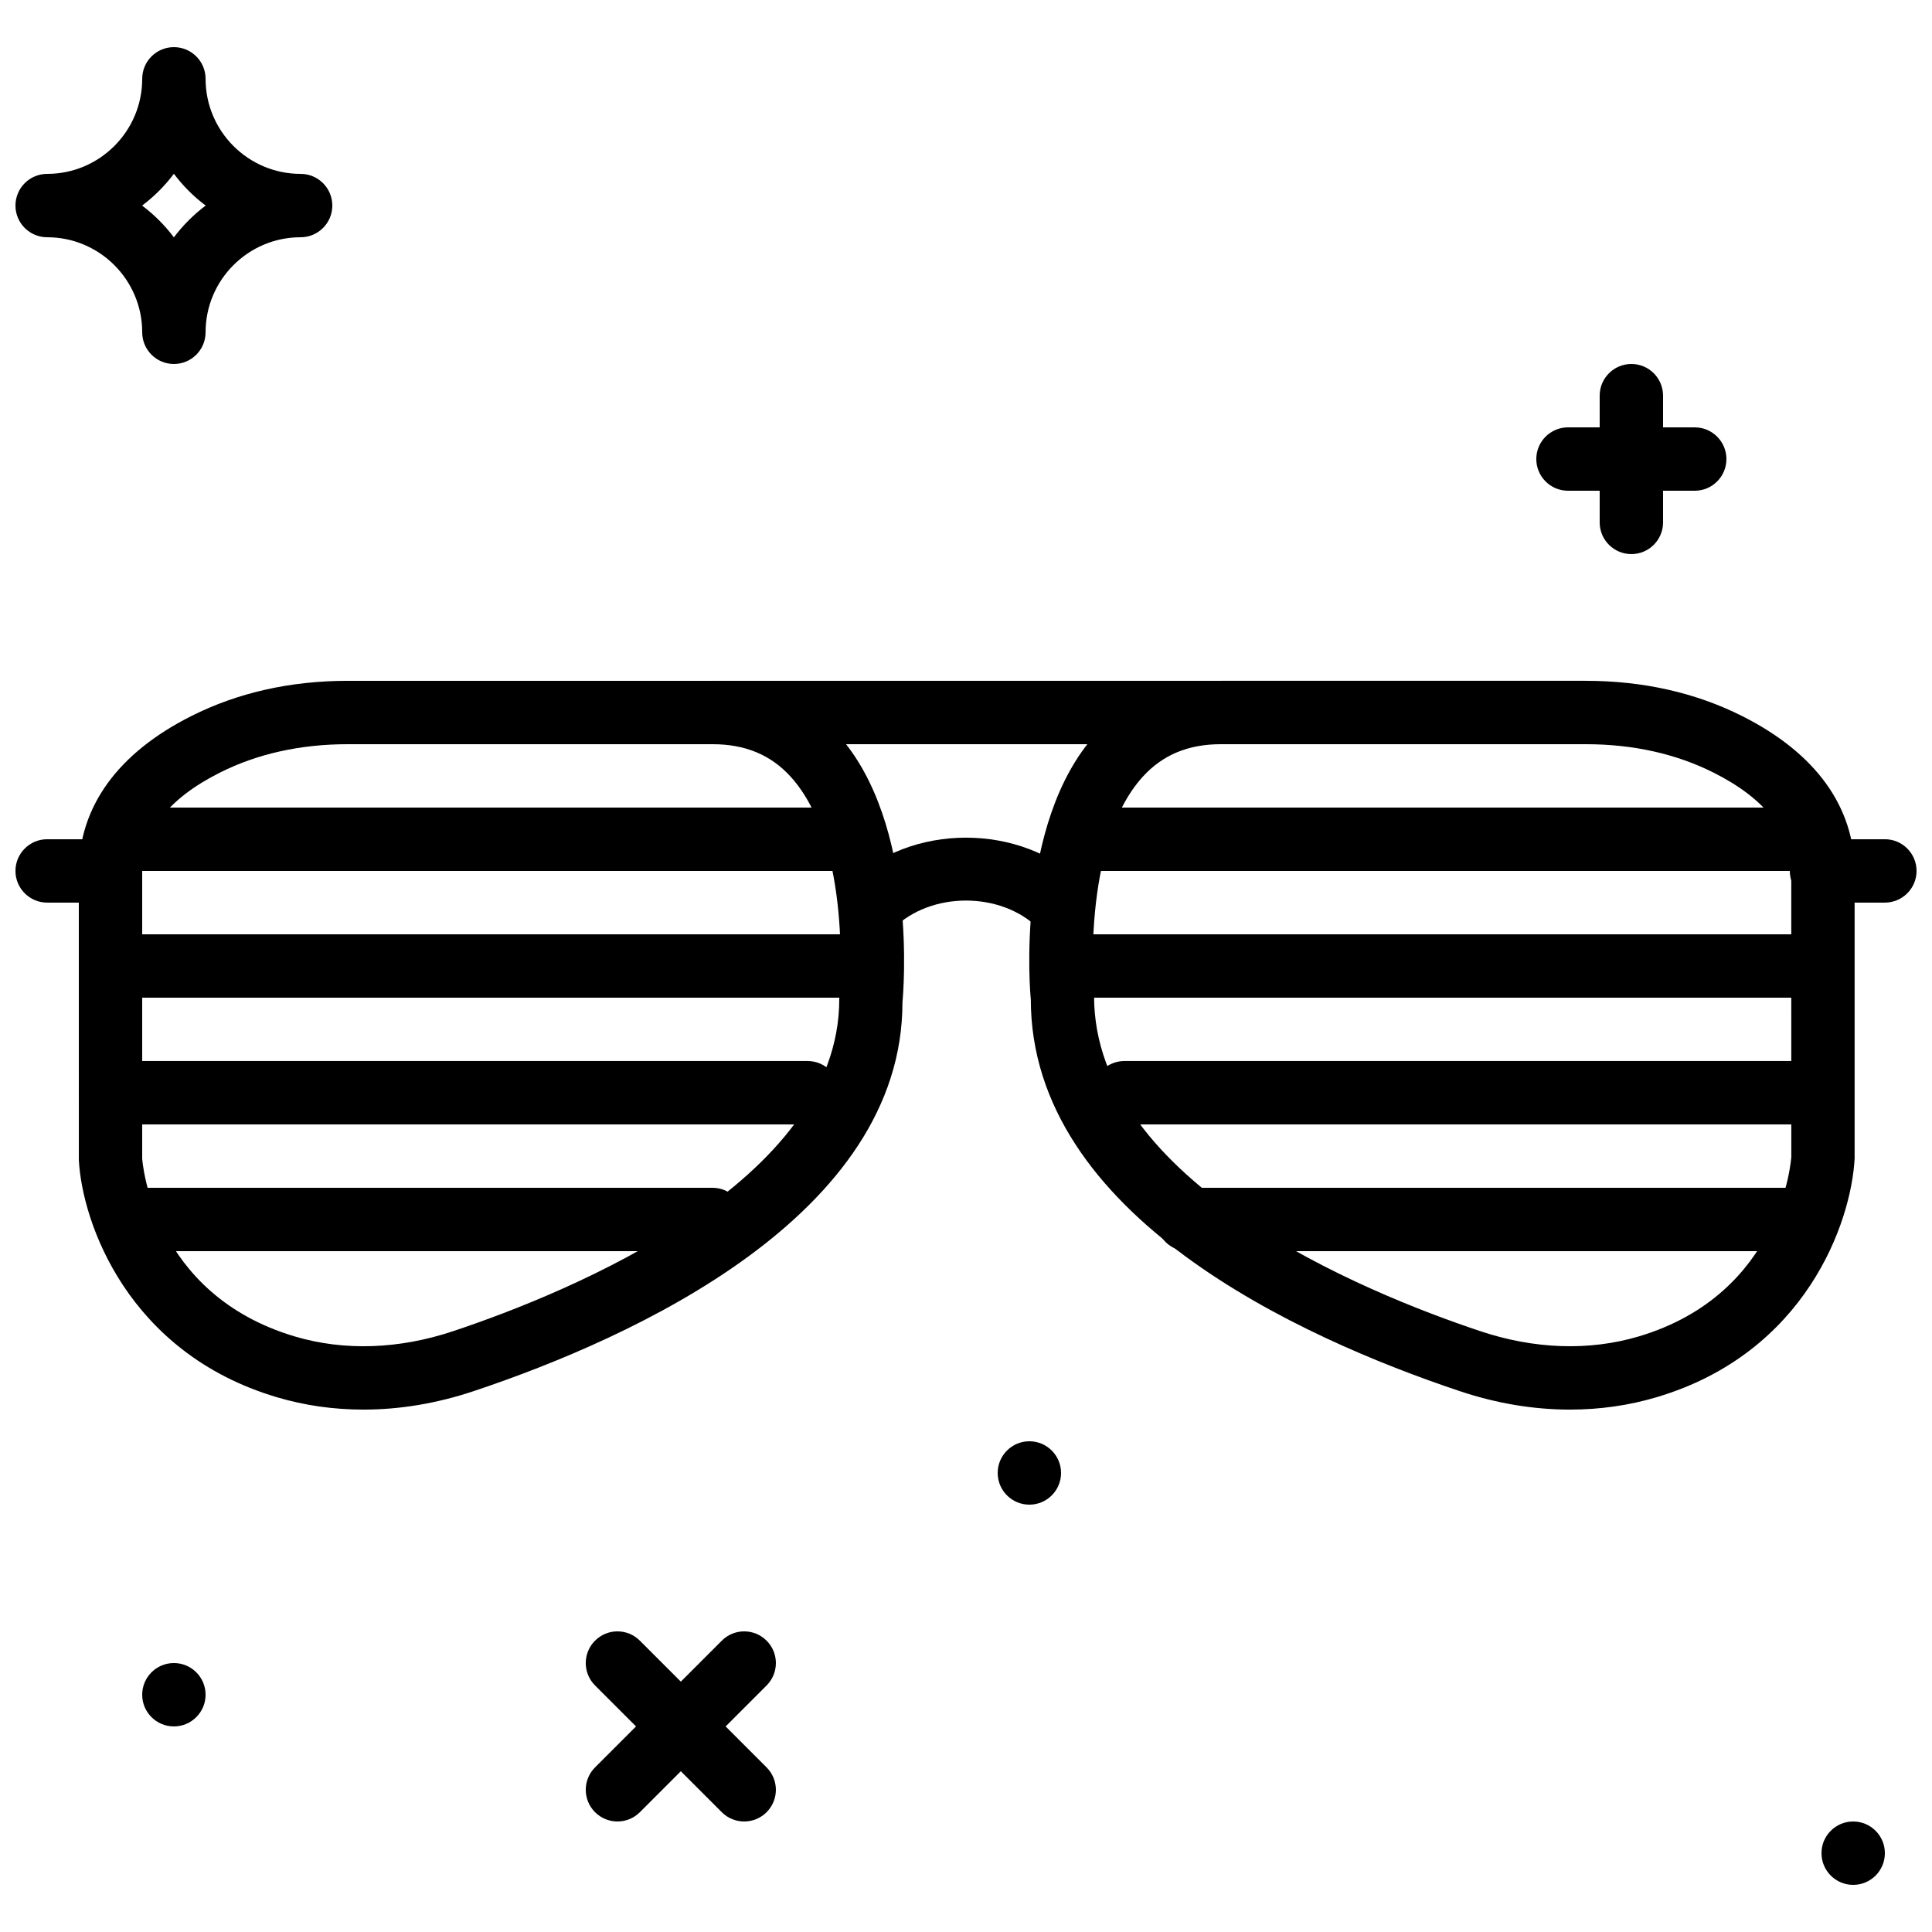 <?xml version="1.0" encoding="UTF-8"?>
<!-- Uploaded to: ICON Repo, www.iconrepo.com, Generator: ICON Repo Mixer Tools -->
<svg width="800px" height="800px" version="1.1" viewBox="144 144 512 512" xmlns="http://www.w3.org/2000/svg">
 <defs>
  <clipPath id="c">
   <path d="m148.09 366h33.906v18h-33.906z"/>
  </clipPath>
  <clipPath id="b">
   <path d="m618 366h33.902v18h-33.902z"/>
  </clipPath>
  <clipPath id="a">
   <path d="m148.09 156h84.906v85h-84.906z"/>
  </clipPath>
 </defs>
 <path d="m236.17 341.22c-12.555 0-23.965 2.535-33.926 7.547-13.645 6.859-20.562 15.695-20.562 26.266v75.973c0.074 1 2.695 35.941 40.438 47.168 13.074 3.887 27.617 3.406 42.035-1.422 30.75-10.27 102.26-39.387 102.26-87.957 0.074-1.191 3.617-40.824-12.891-58.969-5.273-5.793-12.039-8.605-20.695-8.605zm4.148 176.34c-7.879 0-15.594-1.09-22.984-3.293-39.457-11.73-51.547-46.215-52.438-62.816l-0.008-76.418c0-17.195 10.312-31.473 29.816-41.27 12.316-6.199 26.266-9.34 41.465-9.34h96.656c13.477 0 24.633 4.754 33.148 14.133 21.496 23.68 17.375 69.133 17.188 71.055 0.043 56.527-71.211 88.887-113.68 103.07-9.73 3.25-19.562 4.879-29.16 4.879z" fill-rule="evenodd"/>
 <path d="m467.56 341.22c-8.656 0-15.426 2.812-20.699 8.605-16.508 18.145-12.965 57.777-12.922 58.172 0.035 49.367 71.551 78.484 102.29 88.754 14.418 4.828 28.953 5.301 42.035 1.422 38.09-11.328 40.43-47.25 40.449-47.613l-0.008-75.527c0-10.57-6.922-19.406-20.566-26.266-9.957-5.012-21.379-7.547-33.922-7.547zm92.508 176.34c-9.598 0-19.43-1.621-29.164-4.879-42.469-14.184-113.73-46.543-113.73-103.89-0.148-1.105-4.266-46.559 17.23-70.238 8.516-9.379 19.676-14.133 33.152-14.133h96.656c15.188 0 29.145 3.141 41.465 9.34 19.504 9.797 29.816 24.074 29.816 41.27v75.973c-0.891 17.039-12.992 51.531-52.449 63.262-7.387 2.203-15.105 3.293-22.98 3.293z" fill-rule="evenodd"/>
 <path d="m332.82 341.22h134.35v-16.797h-134.35z" fill-rule="evenodd"/>
 <path d="m419.25 390.08c-9.902-9.895-28.609-9.895-38.508 0l-11.875-11.875c16.289-16.289 45.965-16.289 62.254 0z" fill-rule="evenodd"/>
 <g clip-path="url(#c)">
  <path d="m173.29 383.2h-16.793c-4.637 0-8.398-3.762-8.398-8.395 0-4.637 3.762-8.398 8.398-8.398h16.793c4.633 0 8.395 3.762 8.395 8.398 0 4.633-3.762 8.395-8.395 8.395" fill-rule="evenodd"/>
 </g>
 <g clip-path="url(#b)">
  <path d="m643.51 383.2h-16.797c-4.633 0-8.395-3.762-8.395-8.395 0-4.637 3.762-8.398 8.395-8.398h16.797c4.633 0 8.395 3.762 8.395 8.398 0 4.633-3.762 8.395-8.395 8.395" fill-rule="evenodd"/>
 </g>
 <path d="m366.41 374.81h-184.73c-4.633 0-8.395-3.762-8.395-8.398 0-4.633 3.762-8.395 8.395-8.395h184.73c4.637 0 8.398 3.762 8.398 8.395 0 4.637-3.762 8.398-8.398 8.398" fill-rule="evenodd"/>
 <path d="m374.81 408.39h-201.52c-4.637 0-8.398-3.762-8.398-8.395 0-4.637 3.762-8.398 8.398-8.398h201.52c4.633 0 8.395 3.762 8.395 8.398 0 4.633-3.762 8.395-8.395 8.395" fill-rule="evenodd"/>
 <path d="m358.02 441.98h-184.73c-4.637 0-8.398-3.762-8.398-8.398 0-4.637 3.762-8.398 8.398-8.398h184.73c4.633 0 8.395 3.762 8.395 8.398 0 4.637-3.762 8.398-8.395 8.398" fill-rule="evenodd"/>
 <path d="m332.82 475.57h-151.14c-4.633 0-8.395-3.762-8.395-8.398 0-4.633 3.762-8.395 8.395-8.395h151.14c4.633 0 8.398 3.762 8.398 8.395 0 4.637-3.766 8.398-8.398 8.398" fill-rule="evenodd"/>
 <path d="m618.32 374.81h-184.73c-4.637 0-8.398-3.762-8.398-8.398 0-4.633 3.762-8.395 8.398-8.395h184.73c4.633 0 8.395 3.762 8.395 8.395 0 4.637-3.762 8.398-8.395 8.398" fill-rule="evenodd"/>
 <path d="m626.71 408.39h-201.52c-4.633 0-8.395-3.762-8.395-8.395 0-4.637 3.762-8.398 8.395-8.398h201.52c4.637 0 8.398 3.762 8.398 8.398 0 4.633-3.762 8.395-8.398 8.395" fill-rule="evenodd"/>
 <path d="m626.71 441.98h-184.73c-4.637 0-8.398-3.762-8.398-8.398 0-4.637 3.762-8.398 8.398-8.398h184.73c4.637 0 8.398 3.762 8.398 8.398 0 4.637-3.762 8.398-8.398 8.398" fill-rule="evenodd"/>
 <path d="m618.32 475.57h-159.54c-4.637 0-8.398-3.762-8.398-8.398 0-4.633 3.762-8.395 8.398-8.395h159.54c4.633 0 8.395 3.762 8.395 8.395 0 4.637-3.762 8.398-8.395 8.398" fill-rule="evenodd"/>
 <g clip-path="url(#a)">
  <path d="m181.66 198.48c3.184 2.391 6.031 5.238 8.422 8.422 2.394-3.184 5.231-6.031 8.422-8.422-3.191-2.394-6.027-5.242-8.422-8.426-2.391 3.184-5.238 6.031-8.422 8.426m8.422 41.98c-4.633 0-8.395-3.762-8.395-8.395 0-13.891-11.305-25.191-25.191-25.191-4.637 0-8.398-3.762-8.398-8.395 0-4.637 3.762-8.398 8.398-8.398 13.887 0 25.191-11.301 25.191-25.191 0-4.633 3.762-8.395 8.395-8.395 4.637 0 8.398 3.762 8.398 8.395 0 13.891 11.301 25.191 25.191 25.191 4.633 0 8.395 3.762 8.395 8.398 0 4.633-3.762 8.395-8.395 8.395-13.891 0-25.191 11.301-25.191 25.191 0 4.633-3.762 8.395-8.398 8.395" fill-rule="evenodd"/>
 </g>
 <path d="m576.33 290.84c-4.637 0-8.398-3.762-8.398-8.398v-33.586c0-4.637 3.762-8.398 8.398-8.398s8.398 3.762 8.398 8.398v33.586c0 4.637-3.762 8.398-8.398 8.398" fill-rule="evenodd"/>
 <path d="m593.12 274.05h-33.586c-4.637 0-8.398-3.762-8.398-8.398 0-4.633 3.762-8.395 8.398-8.395h33.586c4.637 0 8.398 3.762 8.398 8.395 0 4.637-3.762 8.398-8.398 8.398" fill-rule="evenodd"/>
 <path d="m307.63 626.71c-2.148 0-4.297-0.82-5.938-2.457-3.281-3.285-3.281-8.59 0-11.875l33.59-33.586c3.281-3.285 8.59-3.285 11.871 0 3.285 3.281 3.285 8.59 0 11.871l-33.586 33.59c-1.637 1.637-3.789 2.457-5.938 2.457" fill-rule="evenodd"/>
 <path d="m341.22 626.71c-2.152 0-4.301-0.82-5.938-2.457l-33.59-33.59c-3.281-3.281-3.281-8.59 0-11.871 3.285-3.285 8.59-3.285 11.875 0l33.586 33.586c3.285 3.285 3.285 8.59 0 11.875-1.637 1.637-3.785 2.457-5.934 2.457" fill-rule="evenodd"/>
 <path d="m198.48 593.12c0 4.637-3.762 8.398-8.398 8.398s-8.398-3.762-8.398-8.398c0-4.633 3.762-8.395 8.398-8.395s8.398 3.762 8.398 8.395" fill-rule="evenodd"/>
 <path d="m425.19 534.35c0 4.637-3.762 8.398-8.395 8.398-4.637 0-8.398-3.762-8.398-8.398 0-4.637 3.762-8.398 8.398-8.398 4.633 0 8.395 3.762 8.395 8.398" fill-rule="evenodd"/>
 <path d="m643.51 635.11c0 4.637-3.762 8.398-8.398 8.398s-8.398-3.762-8.398-8.398 3.762-8.398 8.398-8.398 8.398 3.762 8.398 8.398" fill-rule="evenodd"/>
</svg>
